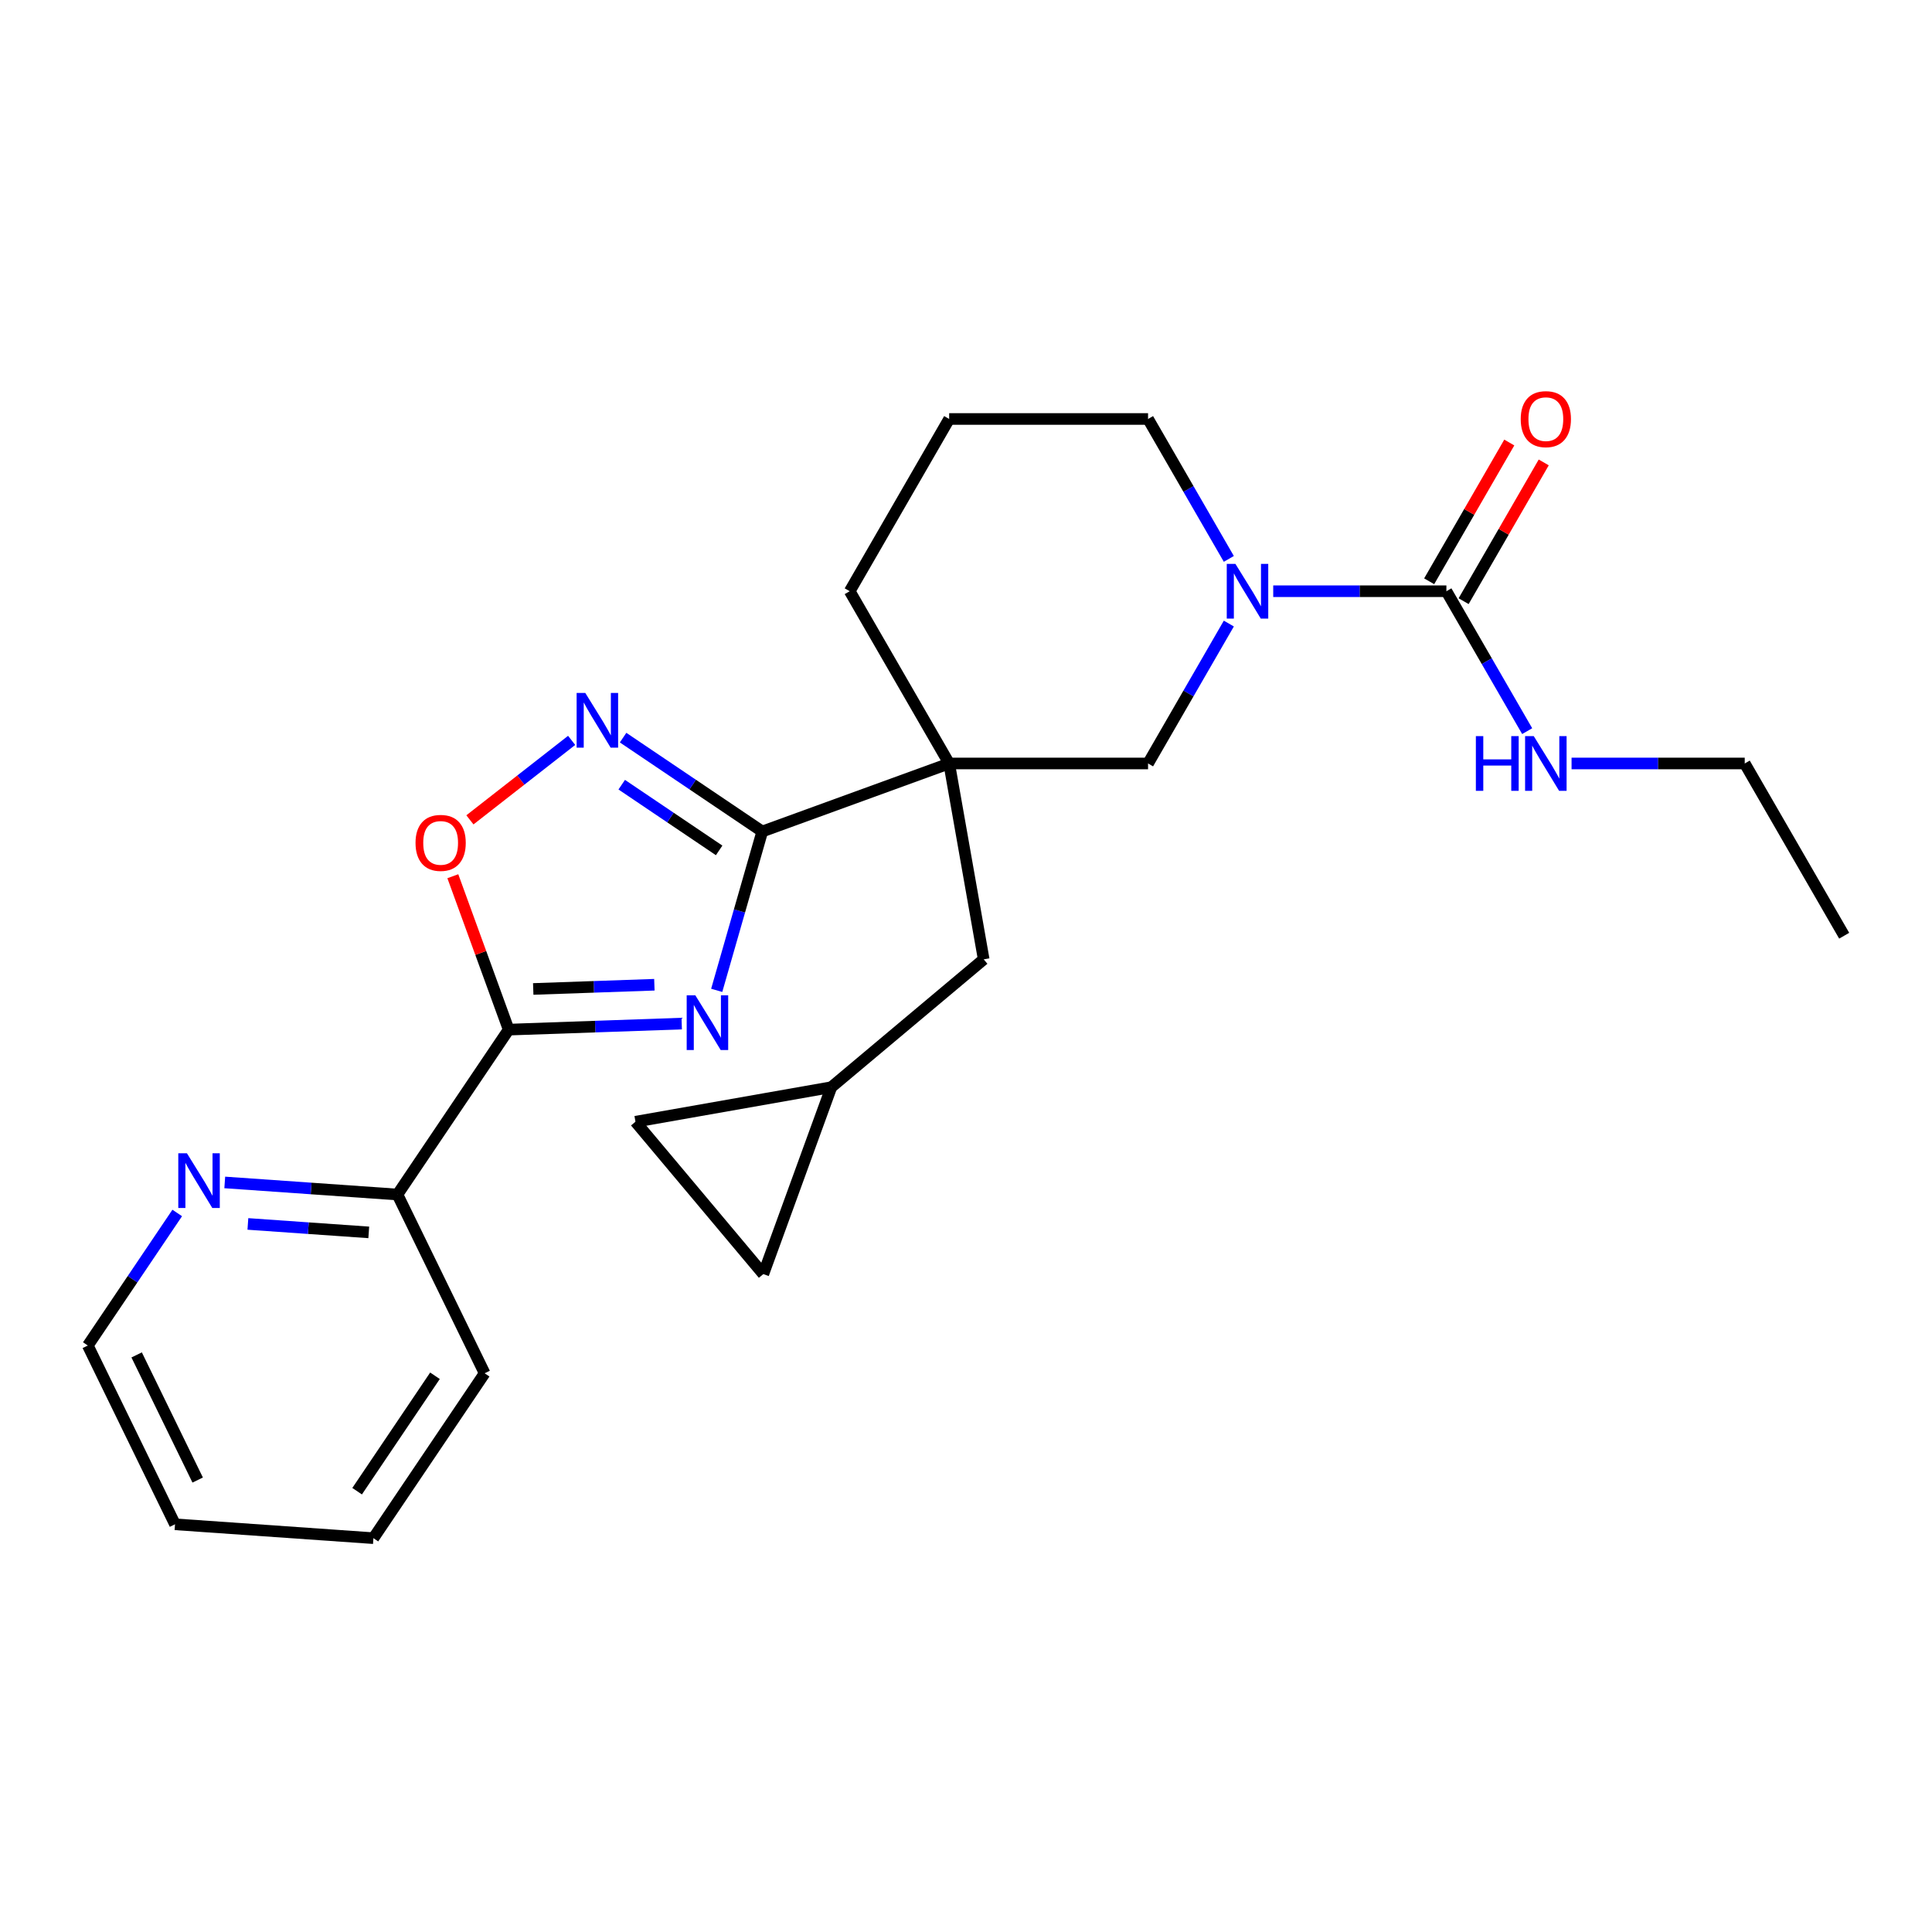<?xml version='1.0' encoding='iso-8859-1'?>
<svg version='1.1' baseProfile='full'
              xmlns='http://www.w3.org/2000/svg'
                      xmlns:rdkit='http://www.rdkit.org/xml'
                      xmlns:xlink='http://www.w3.org/1999/xlink'
                  xml:space='preserve'
width='1000px' height='1000px' viewBox='0 0 1000 1000'>
<!-- END OF HEADER -->
<rect style='opacity:1.0;fill:#FFFFFF;stroke:none' width='1000' height='1000' x='0' y='0'> </rect>
<path class='bond-0' d='M 370.968,512.607 L 382.757,471.495' style='fill:none;fill-rule:evenodd;stroke:#0000FF;stroke-width:6px;stroke-linecap:butt;stroke-linejoin:miter;stroke-opacity:1' />
<path class='bond-0' d='M 382.757,471.495 L 394.546,430.382' style='fill:none;fill-rule:evenodd;stroke:#000000;stroke-width:6px;stroke-linecap:butt;stroke-linejoin:miter;stroke-opacity:1' />
<path class='bond-2' d='M 352.856,529.806 L 308.07,531.37' style='fill:none;fill-rule:evenodd;stroke:#0000FF;stroke-width:6px;stroke-linecap:butt;stroke-linejoin:miter;stroke-opacity:1' />
<path class='bond-2' d='M 308.07,531.37 L 263.285,532.934' style='fill:none;fill-rule:evenodd;stroke:#000000;stroke-width:6px;stroke-linecap:butt;stroke-linejoin:miter;stroke-opacity:1' />
<path class='bond-2' d='M 338.702,509.698 L 307.352,510.793' style='fill:none;fill-rule:evenodd;stroke:#0000FF;stroke-width:6px;stroke-linecap:butt;stroke-linejoin:miter;stroke-opacity:1' />
<path class='bond-2' d='M 307.352,510.793 L 276.002,511.888' style='fill:none;fill-rule:evenodd;stroke:#000000;stroke-width:6px;stroke-linecap:butt;stroke-linejoin:miter;stroke-opacity:1' />
<path class='bond-1' d='M 394.546,430.382 L 491.284,395.172' style='fill:none;fill-rule:evenodd;stroke:#000000;stroke-width:6px;stroke-linecap:butt;stroke-linejoin:miter;stroke-opacity:1' />
<path class='bond-3' d='M 394.546,430.382 L 358.529,406.088' style='fill:none;fill-rule:evenodd;stroke:#000000;stroke-width:6px;stroke-linecap:butt;stroke-linejoin:miter;stroke-opacity:1' />
<path class='bond-3' d='M 358.529,406.088 L 322.512,381.795' style='fill:none;fill-rule:evenodd;stroke:#0000FF;stroke-width:6px;stroke-linecap:butt;stroke-linejoin:miter;stroke-opacity:1' />
<path class='bond-3' d='M 372.227,440.163 L 347.015,423.158' style='fill:none;fill-rule:evenodd;stroke:#000000;stroke-width:6px;stroke-linecap:butt;stroke-linejoin:miter;stroke-opacity:1' />
<path class='bond-3' d='M 347.015,423.158 L 321.804,406.152' style='fill:none;fill-rule:evenodd;stroke:#0000FF;stroke-width:6px;stroke-linecap:butt;stroke-linejoin:miter;stroke-opacity:1' />
<path class='bond-7' d='M 491.284,395.172 L 594.231,395.172' style='fill:none;fill-rule:evenodd;stroke:#000000;stroke-width:6px;stroke-linecap:butt;stroke-linejoin:miter;stroke-opacity:1' />
<path class='bond-8' d='M 491.284,395.172 L 509.161,496.555' style='fill:none;fill-rule:evenodd;stroke:#000000;stroke-width:6px;stroke-linecap:butt;stroke-linejoin:miter;stroke-opacity:1' />
<path class='bond-16' d='M 491.284,395.172 L 439.811,306.017' style='fill:none;fill-rule:evenodd;stroke:#000000;stroke-width:6px;stroke-linecap:butt;stroke-linejoin:miter;stroke-opacity:1' />
<path class='bond-5' d='M 263.285,532.934 L 248.835,493.231' style='fill:none;fill-rule:evenodd;stroke:#000000;stroke-width:6px;stroke-linecap:butt;stroke-linejoin:miter;stroke-opacity:1' />
<path class='bond-5' d='M 248.835,493.231 L 234.384,453.529' style='fill:none;fill-rule:evenodd;stroke:#FF0000;stroke-width:6px;stroke-linecap:butt;stroke-linejoin:miter;stroke-opacity:1' />
<path class='bond-9' d='M 263.285,532.934 L 205.718,618.281' style='fill:none;fill-rule:evenodd;stroke:#000000;stroke-width:6px;stroke-linecap:butt;stroke-linejoin:miter;stroke-opacity:1' />
<path class='bond-25' d='M 295.885,383.216 L 269.556,403.787' style='fill:none;fill-rule:evenodd;stroke:#0000FF;stroke-width:6px;stroke-linecap:butt;stroke-linejoin:miter;stroke-opacity:1' />
<path class='bond-25' d='M 269.556,403.787 L 243.227,424.358' style='fill:none;fill-rule:evenodd;stroke:#FF0000;stroke-width:6px;stroke-linecap:butt;stroke-linejoin:miter;stroke-opacity:1' />
<path class='bond-4' d='M 636.043,322.751 L 615.137,358.961' style='fill:none;fill-rule:evenodd;stroke:#0000FF;stroke-width:6px;stroke-linecap:butt;stroke-linejoin:miter;stroke-opacity:1' />
<path class='bond-4' d='M 615.137,358.961 L 594.231,395.172' style='fill:none;fill-rule:evenodd;stroke:#000000;stroke-width:6px;stroke-linecap:butt;stroke-linejoin:miter;stroke-opacity:1' />
<path class='bond-6' d='M 659.018,306.017 L 703.835,306.017' style='fill:none;fill-rule:evenodd;stroke:#0000FF;stroke-width:6px;stroke-linecap:butt;stroke-linejoin:miter;stroke-opacity:1' />
<path class='bond-6' d='M 703.835,306.017 L 748.651,306.017' style='fill:none;fill-rule:evenodd;stroke:#000000;stroke-width:6px;stroke-linecap:butt;stroke-linejoin:miter;stroke-opacity:1' />
<path class='bond-27' d='M 636.043,289.284 L 615.137,253.073' style='fill:none;fill-rule:evenodd;stroke:#0000FF;stroke-width:6px;stroke-linecap:butt;stroke-linejoin:miter;stroke-opacity:1' />
<path class='bond-27' d='M 615.137,253.073 L 594.231,216.863' style='fill:none;fill-rule:evenodd;stroke:#000000;stroke-width:6px;stroke-linecap:butt;stroke-linejoin:miter;stroke-opacity:1' />
<path class='bond-14' d='M 757.567,311.165 L 778.3,275.254' style='fill:none;fill-rule:evenodd;stroke:#000000;stroke-width:6px;stroke-linecap:butt;stroke-linejoin:miter;stroke-opacity:1' />
<path class='bond-14' d='M 778.3,275.254 L 799.033,239.344' style='fill:none;fill-rule:evenodd;stroke:#FF0000;stroke-width:6px;stroke-linecap:butt;stroke-linejoin:miter;stroke-opacity:1' />
<path class='bond-14' d='M 739.736,300.87 L 760.469,264.959' style='fill:none;fill-rule:evenodd;stroke:#000000;stroke-width:6px;stroke-linecap:butt;stroke-linejoin:miter;stroke-opacity:1' />
<path class='bond-14' d='M 760.469,264.959 L 781.202,229.049' style='fill:none;fill-rule:evenodd;stroke:#FF0000;stroke-width:6px;stroke-linecap:butt;stroke-linejoin:miter;stroke-opacity:1' />
<path class='bond-15' d='M 748.651,306.017 L 769.558,342.228' style='fill:none;fill-rule:evenodd;stroke:#000000;stroke-width:6px;stroke-linecap:butt;stroke-linejoin:miter;stroke-opacity:1' />
<path class='bond-15' d='M 769.558,342.228 L 790.464,378.438' style='fill:none;fill-rule:evenodd;stroke:#0000FF;stroke-width:6px;stroke-linecap:butt;stroke-linejoin:miter;stroke-opacity:1' />
<path class='bond-10' d='M 509.161,496.555 L 430.299,562.728' style='fill:none;fill-rule:evenodd;stroke:#000000;stroke-width:6px;stroke-linecap:butt;stroke-linejoin:miter;stroke-opacity:1' />
<path class='bond-13' d='M 205.718,618.281 L 161.027,615.155' style='fill:none;fill-rule:evenodd;stroke:#000000;stroke-width:6px;stroke-linecap:butt;stroke-linejoin:miter;stroke-opacity:1' />
<path class='bond-13' d='M 161.027,615.155 L 116.335,612.03' style='fill:none;fill-rule:evenodd;stroke:#0000FF;stroke-width:6px;stroke-linecap:butt;stroke-linejoin:miter;stroke-opacity:1' />
<path class='bond-13' d='M 190.874,637.882 L 159.59,635.695' style='fill:none;fill-rule:evenodd;stroke:#000000;stroke-width:6px;stroke-linecap:butt;stroke-linejoin:miter;stroke-opacity:1' />
<path class='bond-13' d='M 159.59,635.695 L 128.307,633.507' style='fill:none;fill-rule:evenodd;stroke:#0000FF;stroke-width:6px;stroke-linecap:butt;stroke-linejoin:miter;stroke-opacity:1' />
<path class='bond-20' d='M 205.718,618.281 L 250.847,710.809' style='fill:none;fill-rule:evenodd;stroke:#000000;stroke-width:6px;stroke-linecap:butt;stroke-linejoin:miter;stroke-opacity:1' />
<path class='bond-11' d='M 430.299,562.728 L 395.089,659.466' style='fill:none;fill-rule:evenodd;stroke:#000000;stroke-width:6px;stroke-linecap:butt;stroke-linejoin:miter;stroke-opacity:1' />
<path class='bond-12' d='M 430.299,562.728 L 328.916,580.605' style='fill:none;fill-rule:evenodd;stroke:#000000;stroke-width:6px;stroke-linecap:butt;stroke-linejoin:miter;stroke-opacity:1' />
<path class='bond-28' d='M 395.089,659.466 L 328.916,580.605' style='fill:none;fill-rule:evenodd;stroke:#000000;stroke-width:6px;stroke-linecap:butt;stroke-linejoin:miter;stroke-opacity:1' />
<path class='bond-19' d='M 91.735,627.833 L 68.595,662.14' style='fill:none;fill-rule:evenodd;stroke:#0000FF;stroke-width:6px;stroke-linecap:butt;stroke-linejoin:miter;stroke-opacity:1' />
<path class='bond-19' d='M 68.595,662.14 L 45.455,696.446' style='fill:none;fill-rule:evenodd;stroke:#000000;stroke-width:6px;stroke-linecap:butt;stroke-linejoin:miter;stroke-opacity:1' />
<path class='bond-21' d='M 813.439,395.172 L 858.255,395.172' style='fill:none;fill-rule:evenodd;stroke:#0000FF;stroke-width:6px;stroke-linecap:butt;stroke-linejoin:miter;stroke-opacity:1' />
<path class='bond-21' d='M 858.255,395.172 L 903.072,395.172' style='fill:none;fill-rule:evenodd;stroke:#000000;stroke-width:6px;stroke-linecap:butt;stroke-linejoin:miter;stroke-opacity:1' />
<path class='bond-18' d='M 439.811,306.017 L 491.284,216.863' style='fill:none;fill-rule:evenodd;stroke:#000000;stroke-width:6px;stroke-linecap:butt;stroke-linejoin:miter;stroke-opacity:1' />
<path class='bond-17' d='M 594.231,216.863 L 491.284,216.863' style='fill:none;fill-rule:evenodd;stroke:#000000;stroke-width:6px;stroke-linecap:butt;stroke-linejoin:miter;stroke-opacity:1' />
<path class='bond-26' d='M 45.455,696.446 L 90.584,788.974' style='fill:none;fill-rule:evenodd;stroke:#000000;stroke-width:6px;stroke-linecap:butt;stroke-linejoin:miter;stroke-opacity:1' />
<path class='bond-26' d='M 70.73,701.3 L 102.32,766.069' style='fill:none;fill-rule:evenodd;stroke:#000000;stroke-width:6px;stroke-linecap:butt;stroke-linejoin:miter;stroke-opacity:1' />
<path class='bond-24' d='M 250.847,710.809 L 193.28,796.156' style='fill:none;fill-rule:evenodd;stroke:#000000;stroke-width:6px;stroke-linecap:butt;stroke-linejoin:miter;stroke-opacity:1' />
<path class='bond-24' d='M 225.142,712.097 L 184.845,771.84' style='fill:none;fill-rule:evenodd;stroke:#000000;stroke-width:6px;stroke-linecap:butt;stroke-linejoin:miter;stroke-opacity:1' />
<path class='bond-22' d='M 903.072,395.172 L 954.545,484.327' style='fill:none;fill-rule:evenodd;stroke:#000000;stroke-width:6px;stroke-linecap:butt;stroke-linejoin:miter;stroke-opacity:1' />
<path class='bond-23' d='M 90.584,788.974 L 193.28,796.156' style='fill:none;fill-rule:evenodd;stroke:#000000;stroke-width:6px;stroke-linecap:butt;stroke-linejoin:miter;stroke-opacity:1' />
<path  class='atom-0' d='M 359.909 515.181
L 369.189 530.181
Q 370.109 531.661, 371.589 534.341
Q 373.069 537.021, 373.149 537.181
L 373.149 515.181
L 376.909 515.181
L 376.909 543.501
L 373.029 543.501
L 363.069 527.101
Q 361.909 525.181, 360.669 522.981
Q 359.469 520.781, 359.109 520.101
L 359.109 543.501
L 355.429 543.501
L 355.429 515.181
L 359.909 515.181
' fill='#0000FF'/>
<path  class='atom-4' d='M 302.939 358.655
L 312.219 373.655
Q 313.139 375.135, 314.619 377.815
Q 316.099 380.495, 316.179 380.655
L 316.179 358.655
L 319.939 358.655
L 319.939 386.975
L 316.059 386.975
L 306.099 370.575
Q 304.939 368.655, 303.699 366.455
Q 302.499 364.255, 302.139 363.575
L 302.139 386.975
L 298.459 386.975
L 298.459 358.655
L 302.939 358.655
' fill='#0000FF'/>
<path  class='atom-5' d='M 639.445 291.857
L 648.725 306.857
Q 649.645 308.337, 651.125 311.017
Q 652.605 313.697, 652.685 313.857
L 652.685 291.857
L 656.445 291.857
L 656.445 320.177
L 652.565 320.177
L 642.605 303.777
Q 641.445 301.857, 640.205 299.657
Q 639.005 297.457, 638.645 296.777
L 638.645 320.177
L 634.965 320.177
L 634.965 291.857
L 639.445 291.857
' fill='#0000FF'/>
<path  class='atom-6' d='M 215.075 436.275
Q 215.075 429.475, 218.435 425.675
Q 221.795 421.875, 228.075 421.875
Q 234.355 421.875, 237.715 425.675
Q 241.075 429.475, 241.075 436.275
Q 241.075 443.155, 237.675 447.075
Q 234.275 450.955, 228.075 450.955
Q 221.835 450.955, 218.435 447.075
Q 215.075 443.195, 215.075 436.275
M 228.075 447.755
Q 232.395 447.755, 234.715 444.875
Q 237.075 441.955, 237.075 436.275
Q 237.075 430.715, 234.715 427.915
Q 232.395 425.075, 228.075 425.075
Q 223.755 425.075, 221.395 427.875
Q 219.075 430.675, 219.075 436.275
Q 219.075 441.995, 221.395 444.875
Q 223.755 447.755, 228.075 447.755
' fill='#FF0000'/>
<path  class='atom-14' d='M 96.762 596.939
L 106.042 611.939
Q 106.962 613.419, 108.442 616.099
Q 109.922 618.779, 110.002 618.939
L 110.002 596.939
L 113.762 596.939
L 113.762 625.259
L 109.882 625.259
L 99.922 608.859
Q 98.762 606.939, 97.522 604.739
Q 96.322 602.539, 95.962 601.859
L 95.962 625.259
L 92.282 625.259
L 92.282 596.939
L 96.762 596.939
' fill='#0000FF'/>
<path  class='atom-15' d='M 787.125 216.943
Q 787.125 210.143, 790.485 206.343
Q 793.845 202.543, 800.125 202.543
Q 806.405 202.543, 809.765 206.343
Q 813.125 210.143, 813.125 216.943
Q 813.125 223.823, 809.725 227.743
Q 806.325 231.623, 800.125 231.623
Q 793.885 231.623, 790.485 227.743
Q 787.125 223.863, 787.125 216.943
M 800.125 228.423
Q 804.445 228.423, 806.765 225.543
Q 809.125 222.623, 809.125 216.943
Q 809.125 211.383, 806.765 208.583
Q 804.445 205.743, 800.125 205.743
Q 795.805 205.743, 793.445 208.543
Q 791.125 211.343, 791.125 216.943
Q 791.125 222.663, 793.445 225.543
Q 795.805 228.423, 800.125 228.423
' fill='#FF0000'/>
<path  class='atom-16' d='M 763.905 381.012
L 767.745 381.012
L 767.745 393.052
L 782.225 393.052
L 782.225 381.012
L 786.065 381.012
L 786.065 409.332
L 782.225 409.332
L 782.225 396.252
L 767.745 396.252
L 767.745 409.332
L 763.905 409.332
L 763.905 381.012
' fill='#0000FF'/>
<path  class='atom-16' d='M 793.865 381.012
L 803.145 396.012
Q 804.065 397.492, 805.545 400.172
Q 807.025 402.852, 807.105 403.012
L 807.105 381.012
L 810.865 381.012
L 810.865 409.332
L 806.985 409.332
L 797.025 392.932
Q 795.865 391.012, 794.625 388.812
Q 793.425 386.612, 793.065 385.932
L 793.065 409.332
L 789.385 409.332
L 789.385 381.012
L 793.865 381.012
' fill='#0000FF'/>
</svg>
